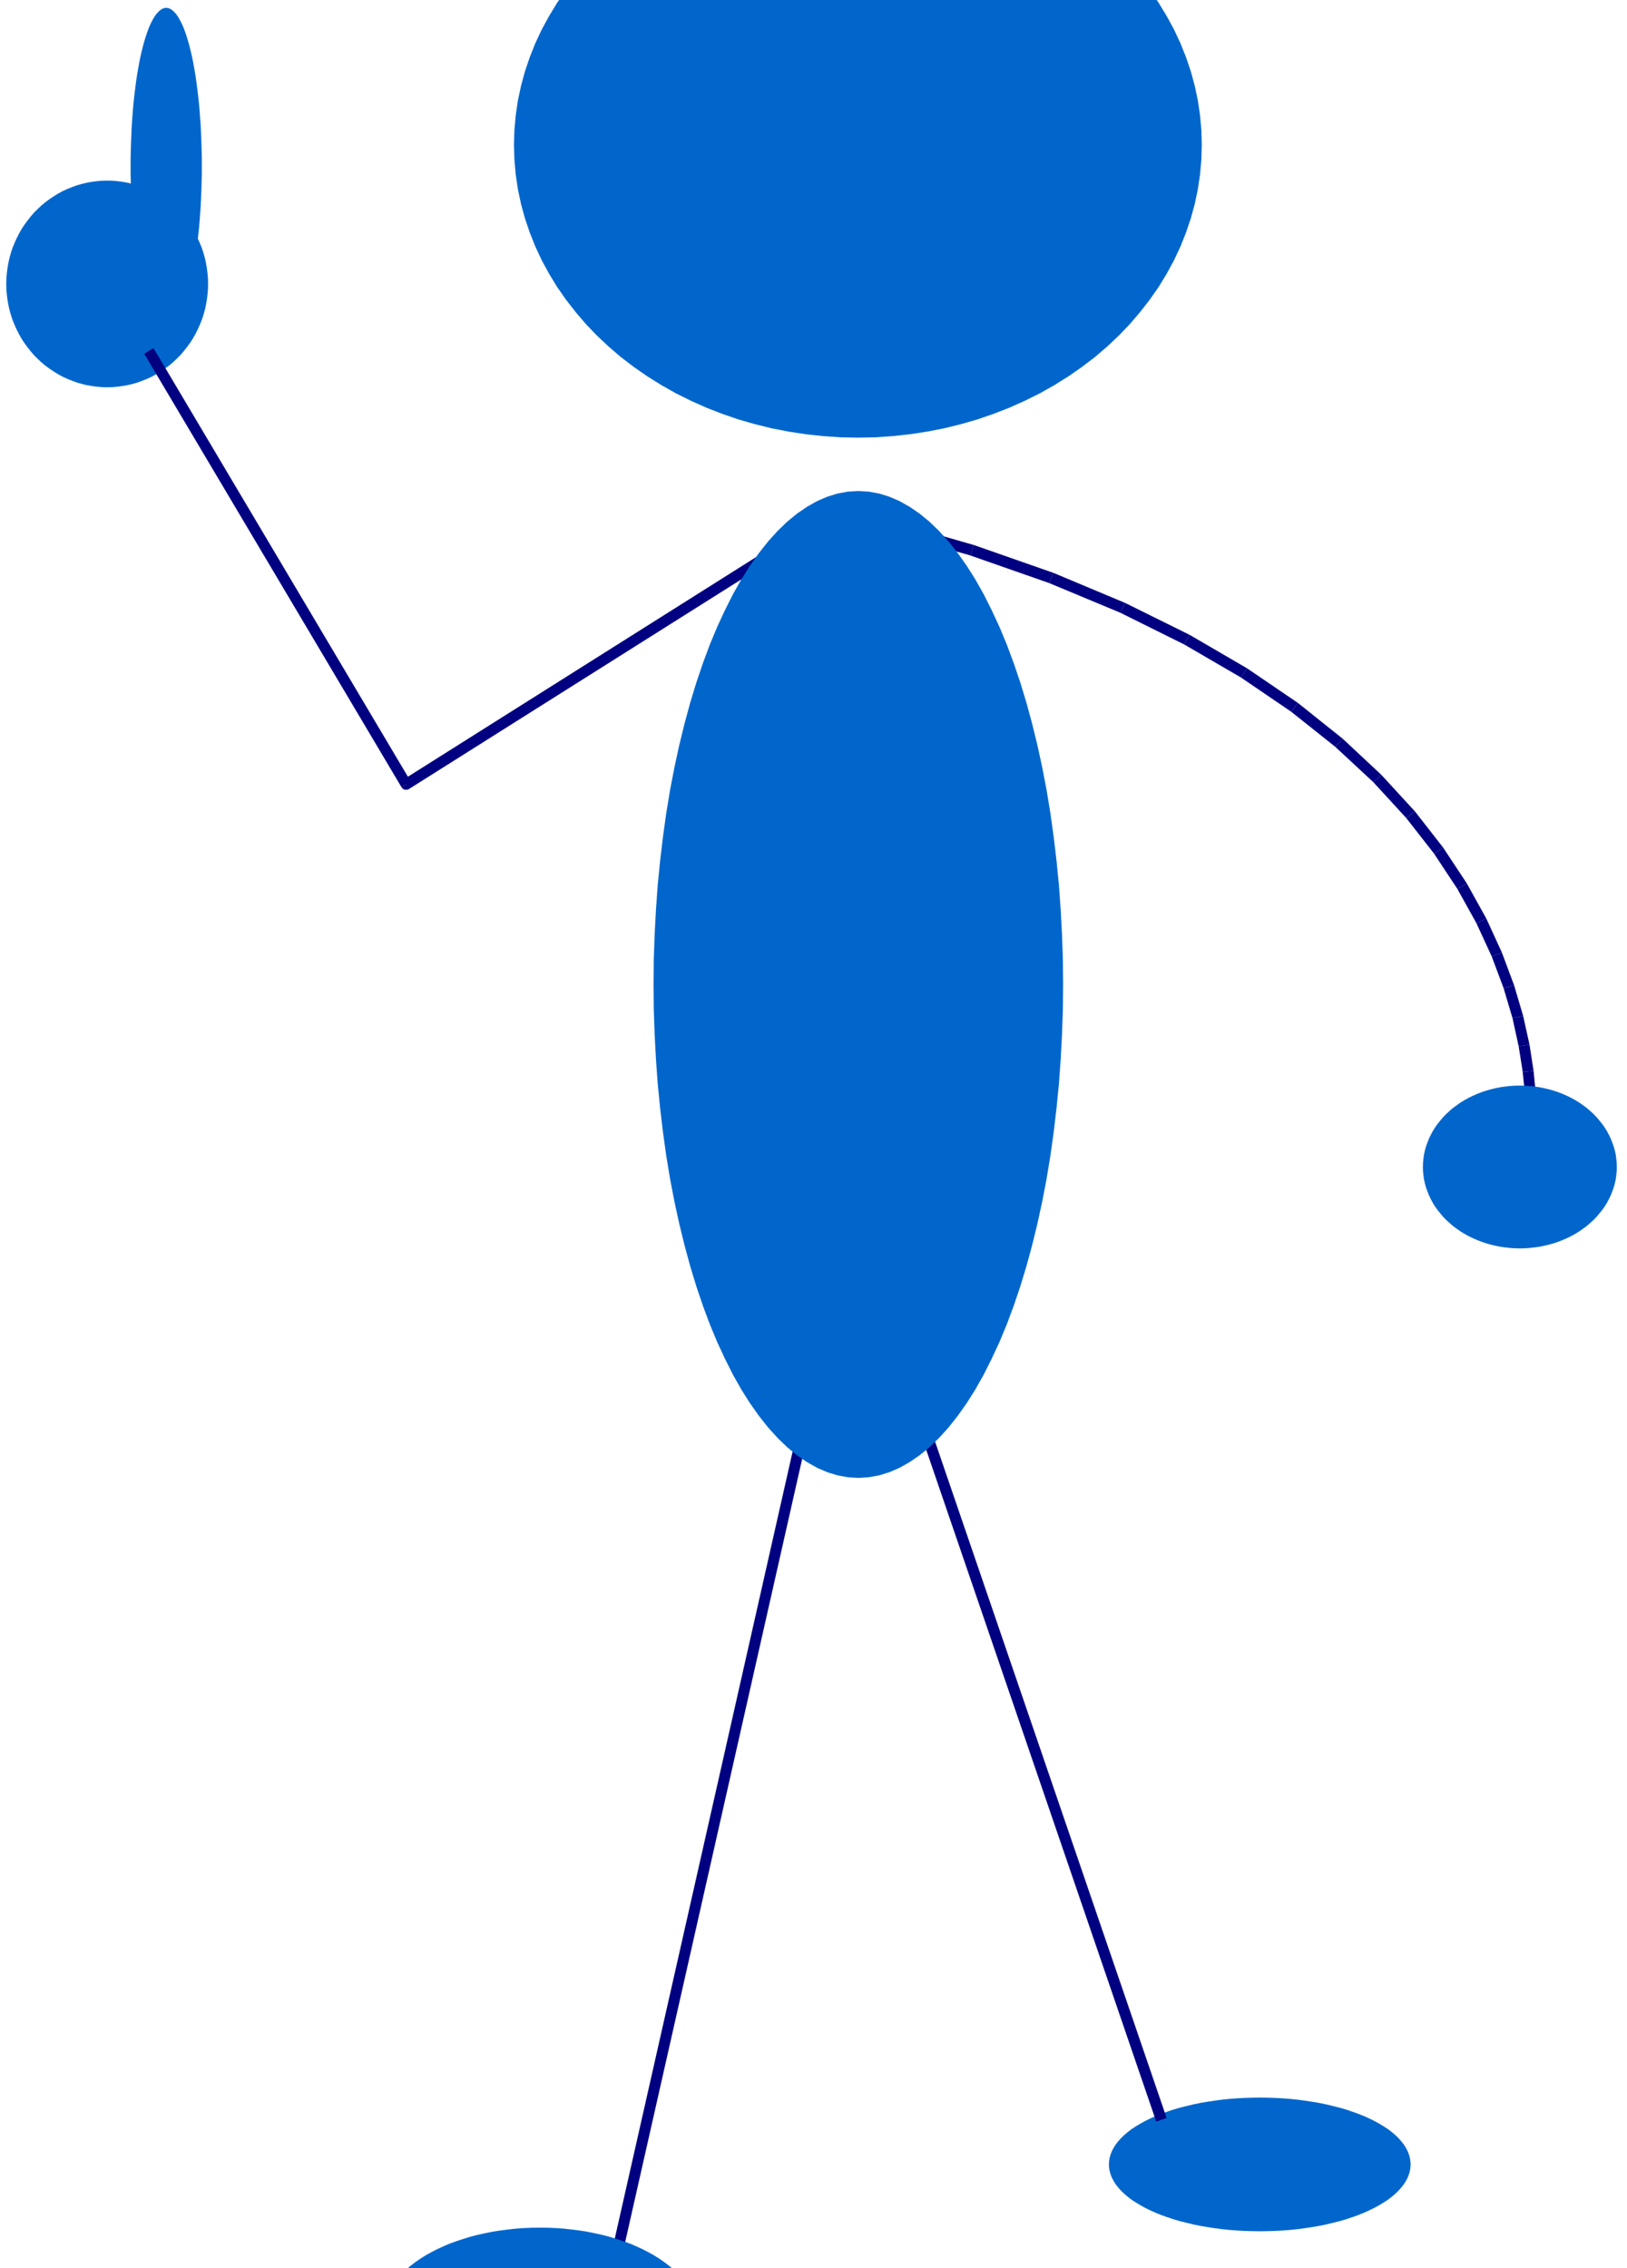 <?xml version="1.0" encoding="UTF-8" standalone="no"?>
<svg
    xmlns:inkscape="http://www.inkscape.org/namespaces/inkscape"
    xmlns:rdf="http://www.w3.org/1999/02/22-rdf-syntax-ns#"
    xmlns="http://www.w3.org/2000/svg"
    xmlns:cc="http://creativecommons.org/ns#"
    xmlns:dc="http://purl.org/dc/elements/1.1/"
    xmlns:sodipodi="http://sodipodi.sourceforge.net/DTD/sodipodi-0.dtd"
    xmlns:svg="http://www.w3.org/2000/svg"
    xmlns:ns1="http://sozi.baierouge.fr"
    xmlns:xlink="http://www.w3.org/1999/xlink"
    id="svg2"
    sodipodi:docname="blueman_103_02.svg"
    sodipodi:version="0.32"
    version="1.0"
    inkscape:output_extension="org.inkscape.output.svg.inkscape"
    inkscape:version="0.46"
    viewBox="0 0 20300 28300"
  >
  <sodipodi:namedview
      id="base"
      bordercolor="#666666"
      inkscape:pageshadow="2"
      guidetolerance="10.0"
      pagecolor="#ffffff"
      gridtolerance="10.0"
      inkscape:zoom="0.46471927"
      objecttolerance="10.0"
      borderopacity="1.0"
      inkscape:current-layer="svg2"
      inkscape:cx="359.64566"
      inkscape:cy="492.90947"
      inkscape:window-y="22"
      inkscape:window-x="0"
      inkscape:window-height="667"
      showgrid="false"
      inkscape:pageopacity="0.0"
      inkscape:window-width="640"
  />
  <g
      id="g6"
      style="fill:#000080"
      transform="matrix(1.367 0 0 1.367 -1692.2 -5003.9)"
    >
    <polygon
        id="polygon8"
        points="9325 8405 10126 8635 10110 8683 10093 8730 9298 8502"
    />
    <polygon
        id="polygon10"
        points="10110 8683 10126 8635 10852 8889 10833 8936 10813 8982 10093 8730"
    />
    <polygon
        id="polygon12"
        points="10833 8936 10852 8889 11508 9164 11486 9209 11463 9253 10813 8982"
    />
    <polygon
        id="polygon14"
        points="11486 9209 11508 9164 12096 9455 12071 9499 12045 9542 11463 9253"
    />
    <polygon
        id="polygon16"
        points="12071 9499 12096 9455 12621 9761 12593 9803 12564 9844 12045 9542"
    />
    <polygon
        id="polygon18"
        points="12593 9803 12621 9761 13085 10077 13054 10117 13022 10156 12564 9844"
    />
    <polygon
        id="polygon20"
        points="13054 10117 13085 10077 13493 10403 13459 10440 13424 10476 13022 10156"
    />
    <polygon
        id="polygon22"
        points="13459 10440 13493 10403 13846 10733 13810 10767 13773 10800 13424 10476"
    />
    <polygon
        id="polygon24"
        points="13810 10767 13846 10733 14152 11066 14113 11097 14073 11127 13773 10800"
    />
    <polygon
        id="polygon26"
        points="14113 11097 14152 11066 14410 11397 14369 11425 14327 11452 14073 11127"
    />
    <polygon
        id="polygon28"
        points="14369 11425 14410 11397 14626 11724 14583 11749 14539 11773 14327 11452"
    />
    <polygon
        id="polygon30"
        points="14583 11749 14626 11724 14804 12045 14759 12066 14713 12086 14539 11773"
    />
    <polygon
        id="polygon32"
        points="14759 12066 14804 12045 14946 12355 14900 12373 14853 12390 14713 12086"
    />
    <polygon
        id="polygon34"
        points="14900 12373 14946 12355 15057 12652 15010 12667 14962 12681 14853 12390"
    />
    <polygon
        id="polygon36"
        points="15010 12667 15057 12652 15140 12933 15092 12944 15043 12954 14962 12681"
    />
    <polygon
        id="polygon38"
        points="15092 12944 15140 12933 15198 13195 15149 13203 15099 13210 15043 12954"
    />
    <polygon
        id="polygon40"
        points="15149 13203 15198 13195 15235 13434 15186 13439 15136 13443 15099 13210"
    />
    <polygon
        id="polygon42"
        points="15186 13439 15235 13434 15256 13648 15207 13650 15157 13651 15136 13443"
    />
    <polygon
        id="polygon44"
        points="15207 13650 15256 13648 15263 13833 15214 13833 15164 13832 15157 13651"
    />
    <polygon
        id="polygon46"
        points="15214 13833 15263 13833 15260 13988 15211 13985 15161 13981 15164 13832"
    />
    <polygon
        id="polygon48"
        points="15211 13985 15260 13988 15251 14109 15202 14103 15152 14096 15161 13981"
    />
    <polygon
        id="polygon50"
        points="15202 14103 15251 14109 15239 14194 15191 14183 15142 14171 15152 14096"
    />
    <polygon
        id="polygon52"
        points="15191 14183 15239 14194 15229 14235 15132 14212 15142 14171"
    />
  </g
  >
  <g
      id="g54"
      style="fill:#0066cc"
      transform="matrix(1.367 0 0 1.367 -1692.2 -5003.9)"
    >
    <polygon
        id="polygon56"
        points="15995 14312 15994 14274 15990 14237 15985 14199 15977 14162 15967 14126 15954 14090 15940 14054 15923 14019 15905 13985 15884 13951 15861 13919 15836 13888 15810 13857 15782 13828 15751 13800 15720 13773 15686 13748 15652 13724 15616 13702 15578 13681 15539 13662 15500 13645 15459 13629 15417 13615 15375 13603 15332 13593 15288 13584 15244 13578 15200 13573 15155 13570 15110 13569 15110 13569 15065 13570 15020 13573 14976 13578 14932 13584 14888 13593 14845 13603 14803 13615 14761 13629 14720 13645 14681 13662 14642 13681 14604 13702 14568 13724 14534 13748 14500 13773 14469 13800 14438 13828 14410 13857 14384 13888 14359 13919 14336 13951 14315 13985 14297 14019 14280 14054 14266 14090 14253 14126 14243 14162 14235 14199 14230 14237 14226 14274 14225 14312 14225 14312 14226 14350 14230 14387 14235 14425 14243 14462 14253 14498 14266 14534 14280 14570 14297 14605 14315 14639 14336 14673 14359 14705 14384 14736 14410 14767 14438 14796 14469 14824 14500 14851 14534 14876 14568 14900 14604 14922 14642 14943 14681 14962 14720 14979 14761 14995 14803 15009 14845 15021 14888 15031 14932 15040 14976 15046 15020 15051 15065 15054 15110 15055 15110 15055 15155 15054 15200 15051 15244 15046 15288 15040 15332 15031 15375 15021 15417 15009 15459 14995 15500 14979 15539 14962 15578 14943 15616 14922 15652 14900 15686 14876 15720 14851 15751 14824 15782 14796 15810 14767 15836 14736 15861 14705 15884 14673 15905 14639 15923 14605 15940 14570 15954 14534 15967 14498 15977 14462 15985 14425 15990 14387 15994 14350"
    />
  </g
  >
  <g
      id="g58"
      style="fill:#000080"
      transform="matrix(1.367 0 0 1.367 -1692.2 -5003.9)"
    >
    <polygon
        id="polygon60"
        points="8642 16611 6696 25222 6599 25199 8545 16588"
    />
  </g
  >
  <g
      id="g62"
      style="fill:#0066cc"
      transform="matrix(1.367 0 0 1.367 -1692.2 -5003.9)"
    >
    <polygon
        id="polygon64"
        points="7605 24810 7603 24769 7598 24727 7588 24686 7576 24646 7559 24605 7539 24565 7515 24526 7488 24488 7458 24450 7424 24414 7387 24378 7347 24343 7304 24310 7258 24278 7209 24247 7157 24218 7103 24190 7046 24164 6988 24139 6927 24117 6864 24096 6799 24076 6733 24059 6665 24044 6596 24030 6526 24019 6455 24010 6383 24002 6311 23997 6238 23994 6165 23993 6165 23993 6092 23994 6019 23997 5947 24002 5875 24010 5804 24019 5734 24030 5665 24044 5597 24059 5531 24076 5466 24096 5403 24117 5342 24139 5284 24164 5227 24190 5173 24218 5121 24247 5072 24278 5026 24310 4983 24343 4943 24378 4906 24414 4872 24450 4842 24488 4815 24526 4791 24565 4771 24605 4754 24646 4742 24686 4732 24727 4727 24769 4725 24810 4725 24810 4727 24851 4732 24893 4742 24934 4754 24974 4771 25015 4791 25055 4815 25094 4842 25132 4872 25170 4906 25206 4943 25242 4983 25277 5026 25310 5072 25342 5121 25373 5173 25402 5227 25430 5284 25456 5342 25481 5403 25503 5466 25524 5531 25544 5597 25561 5665 25576 5734 25590 5804 25601 5875 25610 5947 25618 6019 25623 6092 25626 6165 25627 6165 25627 6238 25626 6311 25623 6383 25618 6455 25610 6526 25601 6596 25590 6665 25576 6733 25561 6799 25544 6864 25524 6927 25503 6988 25481 7046 25456 7103 25430 7157 25402 7209 25373 7258 25342 7304 25310 7347 25277 7387 25242 7424 25206 7458 25170 7488 25132 7515 25094 7539 25055 7559 25015 7576 24974 7588 24934 7598 24893 7603 24851"
    />
    <polygon
        id="polygon66"
        points="14113 23416 14111 23385 14106 23354 14097 23324 14085 23293 14069 23263 14050 23233 14027 23204 14001 23175 13972 23147 13940 23120 13905 23093 13866 23068 13825 23043 13781 23019 13734 22996 13685 22974 13633 22953 13579 22934 13523 22915 13464 22898 13404 22883 13342 22868 13279 22855 13214 22844 13148 22834 13081 22825 13013 22818 12945 22813 12875 22809 12806 22807 12736 22806 12736 22806 12666 22807 12597 22809 12527 22813 12459 22818 12391 22825 12324 22834 12258 22844 12193 22855 12130 22868 12068 22883 12008 22898 11949 22915 11893 22934 11839 22953 11787 22974 11738 22996 11691 23019 11647 23043 11606 23068 11567 23093 11532 23120 11500 23147 11471 23175 11445 23204 11422 23233 11403 23263 11387 23293 11375 23324 11366 23354 11361 23385 11359 23416 11359 23416 11361 23447 11366 23478 11375 23508 11387 23539 11403 23569 11422 23599 11445 23628 11471 23657 11500 23685 11532 23712 11567 23739 11606 23764 11647 23789 11691 23813 11738 23836 11787 23858 11839 23879 11893 23898 11949 23917 12008 23934 12068 23949 12130 23964 12193 23977 12258 23988 12324 23998 12391 24007 12459 24014 12527 24019 12597 24023 12666 24025 12736 24026 12736 24026 12806 24025 12875 24023 12945 24019 13013 24014 13081 24007 13148 23998 13214 23988 13279 23977 13342 23964 13404 23949 13464 23934 13523 23917 13579 23898 13633 23879 13685 23858 13734 23836 13781 23813 13825 23789 13866 23764 13905 23739 13940 23712 13972 23685 14001 23657 14027 23628 14050 23599 14069 23569 14085 23539 14097 23508 14106 23478 14111 23447"
    />
  </g
  >
  <g
      id="g68"
      style="fill:#000080"
      transform="matrix(1.367 0 0 1.367 -1692.2 -5003.9)"
    >
    <polygon
        id="polygon70"
        points="9613 16353 11886 22992 11791 23025 9518 16386"
    />
  </g
  >
  <g
      id="g72"
      style="fill:#0066cc"
      transform="matrix(1.367 0 0 1.367 -1692.2 -5003.9)"
    >
    <polygon
        id="polygon74"
        points="3137 6252 3136 6204 3132 6157 3126 6109 3118 6062 3108 6016 3095 5970 3080 5924 3062 5880 3043 5837 3021 5794 2998 5753 2972 5713 2944 5675 2915 5638 2884 5602 2851 5569 2816 5536 2780 5506 2742 5478 2703 5452 2663 5427 2622 5405 2579 5385 2536 5368 2492 5352 2447 5339 2401 5328 2355 5320 2309 5314 2263 5310 2216 5309 2216 5309 2169 5310 2123 5314 2077 5320 2031 5328 1985 5339 1940 5352 1896 5368 1853 5385 1810 5405 1769 5427 1729 5452 1690 5478 1652 5506 1616 5536 1581 5569 1548 5602 1517 5638 1488 5675 1460 5713 1434 5753 1411 5794 1389 5837 1370 5880 1352 5924 1337 5970 1324 6016 1314 6062 1306 6109 1300 6157 1296 6204 1295 6252 1295 6252 1296 6300 1300 6347 1306 6395 1314 6442 1324 6488 1337 6534 1352 6580 1370 6624 1389 6667 1411 6710 1434 6751 1460 6791 1488 6829 1517 6866 1548 6902 1581 6935 1616 6968 1652 6998 1690 7026 1729 7052 1769 7077 1810 7099 1853 7119 1896 7136 1940 7152 1985 7165 2031 7176 2077 7184 2123 7190 2169 7194 2216 7195 2216 7195 2263 7194 2309 7190 2355 7184 2401 7176 2447 7165 2492 7152 2536 7136 2579 7119 2622 7099 2663 7077 2703 7052 2742 7026 2780 6998 2816 6968 2851 6935 2884 6902 2915 6866 2944 6829 2972 6791 2998 6751 3021 6710 3043 6667 3062 6624 3080 6580 3095 6534 3108 6488 3118 6442 3126 6395 3132 6347 3136 6300"
    />
  </g
  >
  <g
      id="g76"
      style="fill:#000080"
      transform="matrix(1.367 0 0 1.367 -1692.2 -5003.9)"
    >
    <polygon
        id="polygon78"
        points="8343 8735 4971 10862 4971 10862 4964 10865 4957 10868 4949 10869 4941 10869 4933 10868 4925 10866 4918 10862 4912 10857 4902 10845 4945 10820 4918 10777 8290 8650"
    />
    <polygon
        id="polygon80"
        points="4945 10820 4902 10845 2554 6889 2639 6838 4987 10794"
    />
  </g
  >
  <g
      id="g82"
      style="fill:#0066cc"
      transform="matrix(1.367 0 0 1.367 -1692.2 -5003.9)"
    >
    <polygon
        id="polygon84"
        points="3080 5175 3080 5102 3078 5029 3076 4956 3073 4885 3070 4813 3065 4743 3060 4674 3054 4606 3047 4540 3039 4475 3031 4412 3022 4351 3012 4292 3002 4235 2991 4181 2979 4129 2967 4080 2954 4034 2941 3991 2927 3950 2913 3913 2898 3879 2883 3849 2868 3822 2852 3798 2836 3778 2820 3762 2804 3749 2788 3739 2771 3734 2755 3732 2755 3732 2739 3734 2722 3739 2706 3749 2690 3762 2674 3778 2658 3798 2642 3822 2627 3849 2612 3879 2597 3913 2583 3950 2569 3991 2556 4034 2543 4080 2531 4129 2519 4181 2508 4235 2498 4292 2488 4351 2479 4412 2471 4475 2463 4540 2456 4606 2450 4674 2445 4743 2440 4813 2437 4885 2434 4956 2432 5029 2430 5102 2430 5175 2430 5175 2430 5248 2432 5321 2434 5394 2437 5465 2440 5537 2445 5607 2450 5676 2456 5744 2463 5810 2471 5875 2479 5938 2488 5999 2498 6058 2508 6115 2519 6169 2531 6221 2543 6270 2556 6316 2569 6359 2583 6400 2597 6437 2612 6471 2627 6501 2642 6528 2658 6552 2674 6572 2690 6588 2706 6601 2722 6611 2739 6616 2755 6618 2755 6618 2771 6616 2788 6611 2804 6601 2820 6588 2836 6572 2852 6552 2868 6528 2883 6501 2898 6471 2913 6437 2927 6400 2941 6359 2954 6316 2967 6270 2979 6221 2991 6169 3002 6115 3012 6058 3022 5999 3031 5938 3039 5875 3047 5810 3054 5744 3060 5676 3065 5607 3070 5537 3073 5465 3076 5394 3078 5321 3080 5248"
    />
    <polygon
        id="polygon86"
        points="10941 12646 10939 12418 10931 12190 10919 11964 10903 11739 10881 11517 10855 11298 10825 11082 10790 10870 10750 10662 10706 10460 10658 10264 10606 10073 10550 9889 10490 9712 10427 9543 10360 9382 10289 9229 10216 9084 10140 8949 10061 8824 9979 8708 9895 8602 9809 8507 9721 8422 9632 8349 9540 8286 9448 8234 9355 8194 9261 8165 9167 8148 9072 8142 9072 8142 8977 8148 8883 8165 8789 8194 8696 8234 8604 8286 8512 8349 8423 8422 8335 8507 8249 8602 8165 8708 8083 8824 8004 8949 7928 9084 7855 9229 7784 9382 7717 9543 7654 9712 7594 9889 7538 10073 7486 10264 7438 10460 7394 10662 7354 10870 7319 11082 7289 11298 7263 11517 7241 11739 7225 11964 7213 12190 7205 12418 7203 12646 7203 12646 7205 12874 7213 13102 7225 13328 7241 13553 7263 13775 7289 13994 7319 14210 7354 14422 7394 14630 7438 14832 7486 15028 7538 15219 7594 15403 7654 15580 7717 15749 7784 15910 7855 16063 7928 16208 8004 16343 8083 16468 8165 16584 8249 16690 8335 16785 8423 16870 8512 16943 8604 17006 8696 17058 8789 17098 8883 17127 8977 17144 9072 17150 9072 17150 9167 17144 9261 17127 9355 17098 9448 17058 9540 17006 9632 16943 9721 16870 9809 16785 9895 16690 9979 16584 10061 16468 10140 16343 10216 16208 10289 16063 10360 15910 10427 15749 10490 15580 10550 15403 10606 15219 10658 15028 10706 14832 10750 14630 10790 14422 10825 14210 10855 13994 10881 13775 10903 13553 10919 13328 10931 13102 10939 12874"
    />
    <polygon
        id="polygon88"
        points="12207 4983 12203 4848 12191 4713 12171 4578 12143 4445 12107 4313 12063 4183 12012 4055 11953 3929 11886 3806 11813 3686 11732 3570 11644 3457 11550 3347 11450 3243 11343 3142 11231 3046 11113 2956 10989 2870 10861 2790 10728 2715 10591 2647 10450 2584 10306 2528 10158 2477 10008 2434 9855 2396 9700 2366 9543 2342 9386 2325 9227 2314 9068 2311 9068 2311 8909 2314 8750 2325 8593 2342 8436 2366 8281 2396 8128 2434 7978 2477 7830 2528 7686 2584 7545 2647 7408 2715 7275 2790 7147 2870 7023 2956 6905 3046 6793 3142 6686 3243 6586 3347 6492 3457 6404 3570 6323 3686 6250 3806 6183 3929 6124 4055 6073 4183 6029 4313 5993 4445 5965 4578 5945 4713 5933 4848 5929 4983 5929 4983 5933 5118 5945 5253 5965 5388 5993 5521 6029 5653 6073 5783 6124 5911 6183 6037 6250 6160 6323 6280 6404 6396 6492 6509 6586 6619 6686 6723 6793 6824 6905 6920 7023 7010 7147 7096 7275 7176 7408 7251 7545 7319 7686 7382 7830 7438 7978 7489 8128 7532 8281 7570 8436 7600 8593 7624 8750 7641 8909 7652 9068 7655 9068 7655 9227 7652 9386 7641 9543 7624 9700 7600 9855 7570 10008 7532 10158 7489 10306 7438 10450 7382 10591 7319 10728 7251 10861 7176 10989 7096 11113 7010 11231 6920 11343 6824 11450 6723 11550 6619 11644 6509 11732 6396 11813 6280 11886 6160 11953 6037 12012 5911 12063 5783 12107 5653 12143 5521 12171 5388 12191 5253 12203 5118"
    />
  </g
  >
</svg
>
